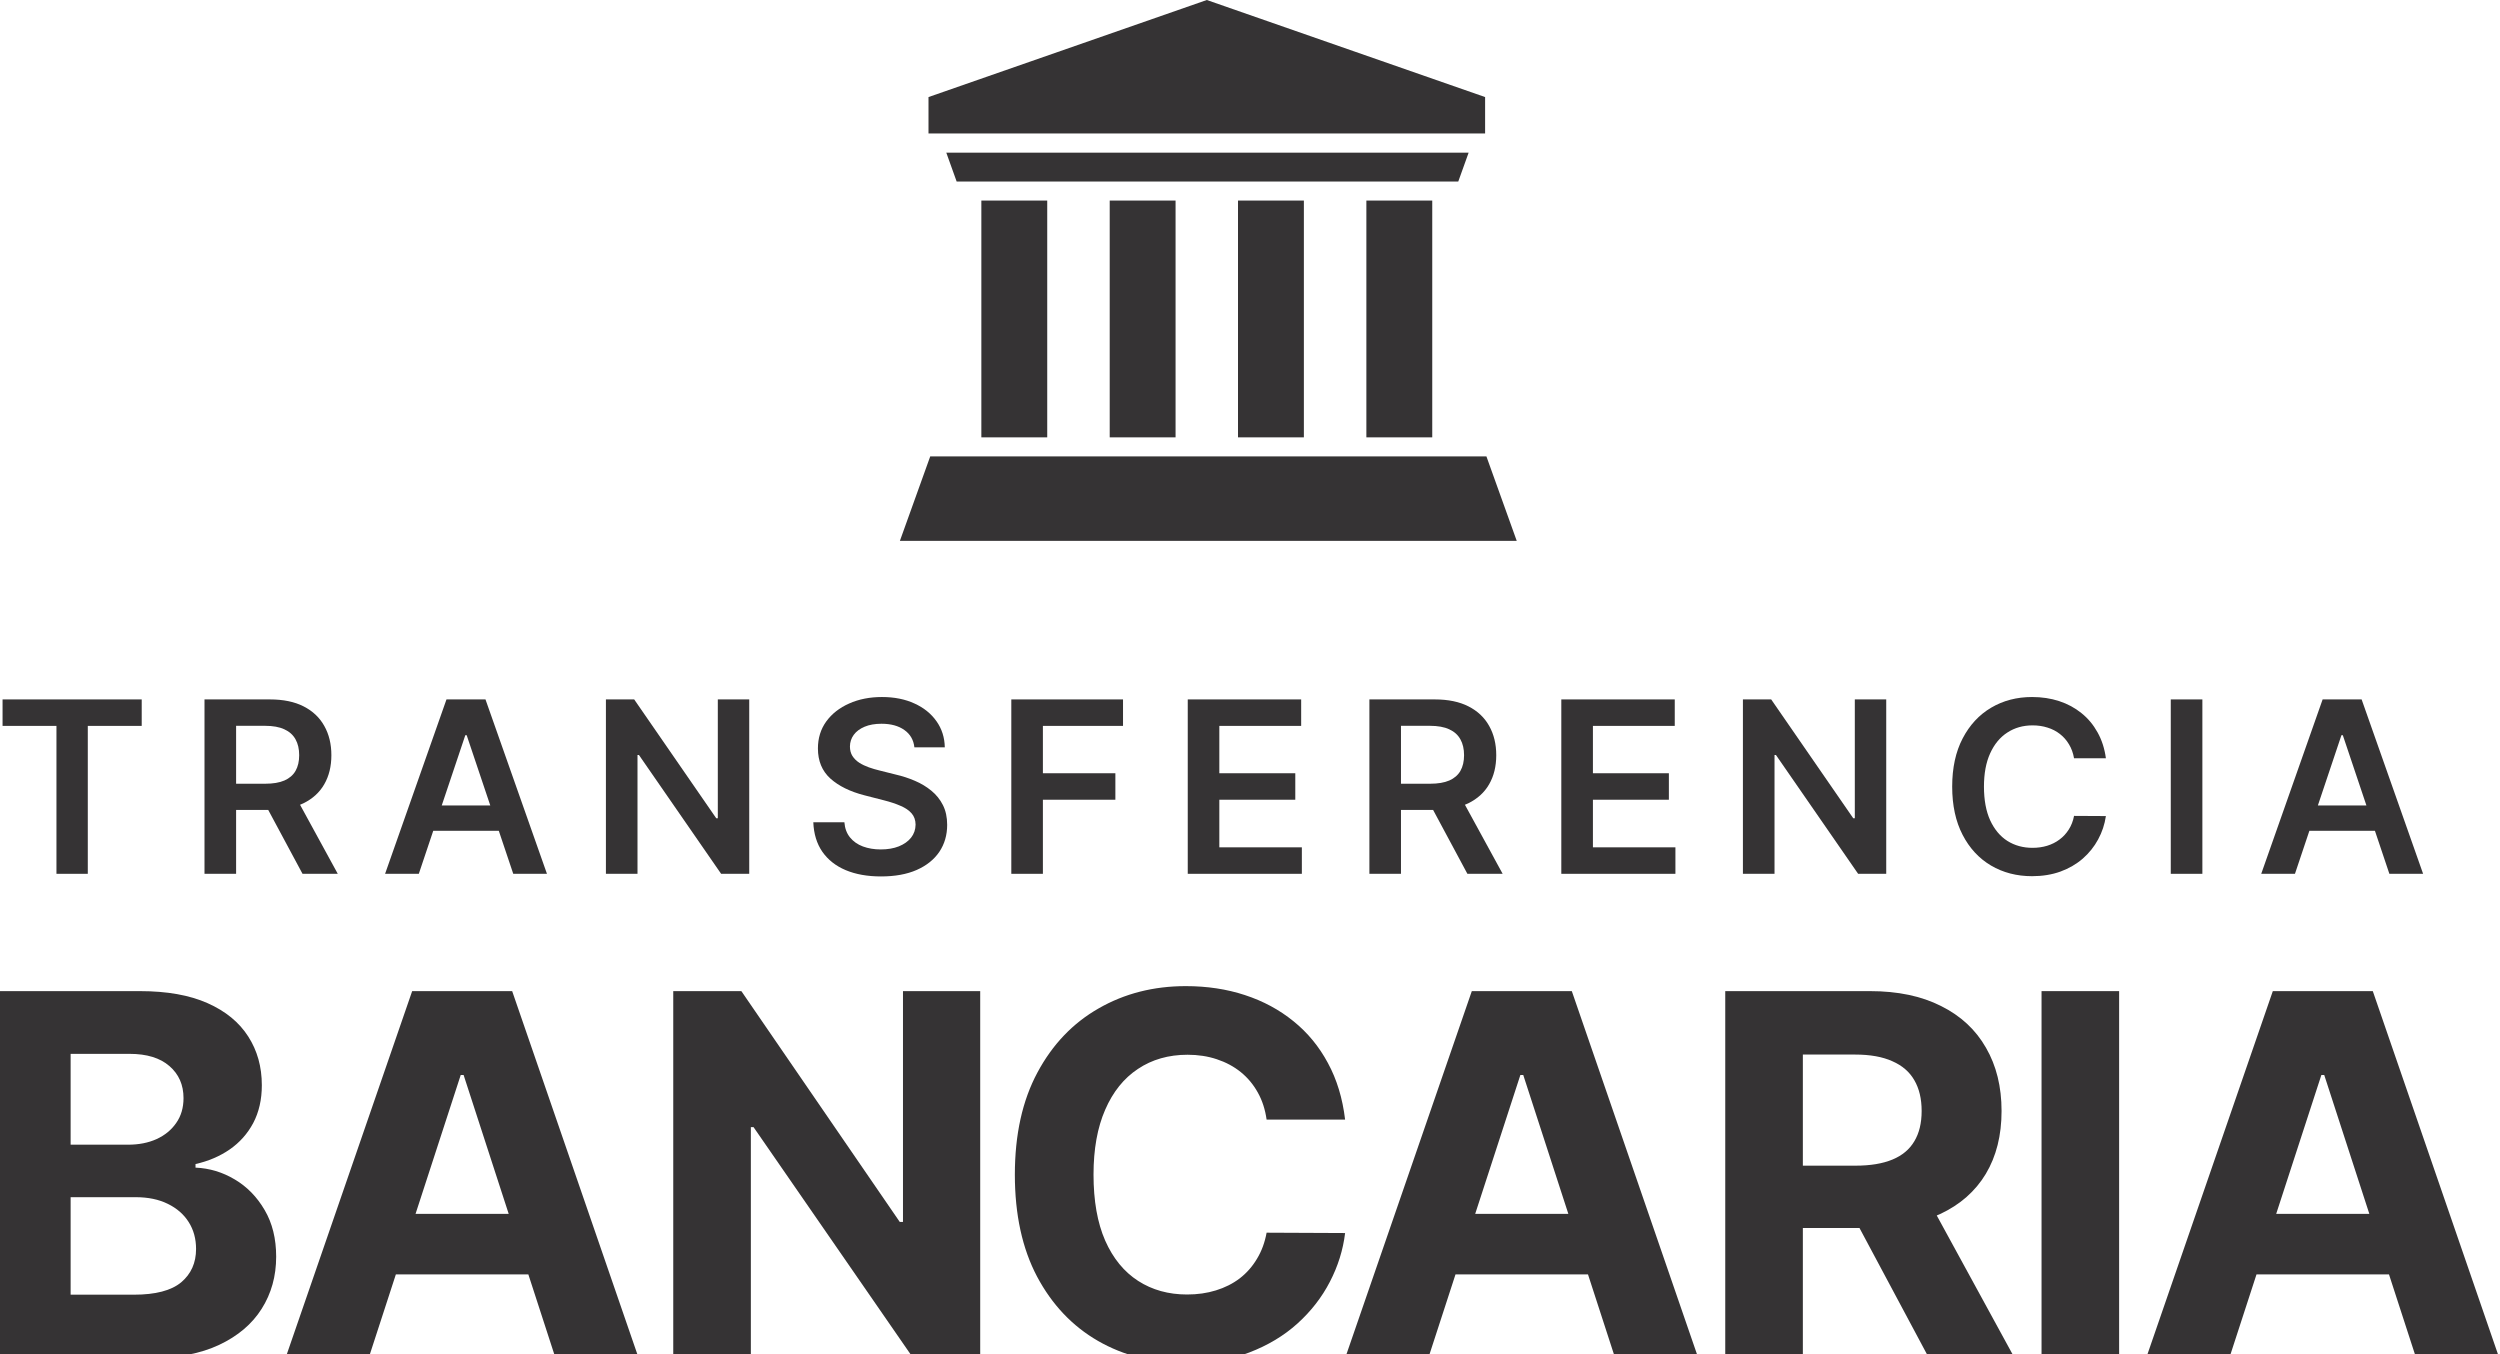 <?xml version="1.0" encoding="UTF-8"?>
<svg xmlns="http://www.w3.org/2000/svg" width="120" height="65" viewBox="0 0 120 65" fill="none">
  <g clip-path="url(#clip0_29618_2)">
    <path d="M107.005 65.189H103.014L109.095 47.574H113.894L119.966 65.189H115.976L111.563 51.599H111.426L107.005 65.189ZM106.755 58.265H116.182V61.172H106.755V58.265Z" fill="#353334"></path>
    <path d="M101.718 47.574V65.189H97.994V47.574H101.718Z" fill="#353334"></path>
    <path d="M82.812 65.189V47.574H89.762C91.092 47.574 92.228 47.812 93.168 48.288C94.114 48.758 94.834 49.426 95.327 50.292C95.826 51.152 96.075 52.164 96.075 53.328C96.075 54.498 95.823 55.504 95.318 56.347C94.814 57.184 94.083 57.827 93.125 58.274C92.173 58.721 91.021 58.945 89.668 58.945H85.014V55.952H89.065C89.777 55.952 90.367 55.854 90.837 55.659C91.308 55.464 91.657 55.172 91.887 54.782C92.122 54.392 92.239 53.907 92.239 53.328C92.239 52.743 92.122 52.25 91.887 51.849C91.657 51.448 91.305 51.144 90.829 50.937C90.359 50.725 89.765 50.619 89.048 50.619H86.537V65.189H82.812ZM92.325 57.173L96.703 65.189H92.592L88.309 57.173H92.325Z" fill="#353334"></path>
    <path d="M68.557 65.189H64.566L70.647 47.574H75.447L81.519 65.189H77.528L73.116 51.599H72.978L68.557 65.189ZM68.308 58.265H77.735V61.172H68.308V58.265Z" fill="#353334"></path>
    <path d="M64.565 53.742H60.797C60.729 53.254 60.588 52.822 60.376 52.443C60.164 52.059 59.891 51.732 59.559 51.462C59.226 51.193 58.842 50.987 58.406 50.843C57.976 50.7 57.509 50.628 57.004 50.628C56.093 50.628 55.298 50.855 54.622 51.308C53.945 51.755 53.42 52.409 53.048 53.269C52.675 54.123 52.489 55.161 52.489 56.382C52.489 57.638 52.675 58.693 53.048 59.547C53.426 60.402 53.954 61.047 54.63 61.483C55.307 61.919 56.09 62.136 56.978 62.136C57.477 62.136 57.939 62.071 58.363 61.939C58.793 61.807 59.175 61.615 59.507 61.362C59.84 61.104 60.115 60.792 60.333 60.425C60.557 60.058 60.711 59.639 60.797 59.169L64.565 59.186C64.467 59.995 64.224 60.775 63.834 61.526C63.449 62.271 62.931 62.939 62.277 63.53C61.629 64.115 60.855 64.579 59.955 64.923C59.06 65.261 58.048 65.431 56.918 65.431C55.347 65.431 53.942 65.075 52.704 64.364C51.471 63.653 50.496 62.624 49.779 61.276C49.068 59.929 48.713 58.297 48.713 56.382C48.713 54.461 49.074 52.827 49.797 51.48C50.519 50.132 51.5 49.106 52.738 48.401C53.977 47.69 55.37 47.334 56.918 47.334C57.939 47.334 58.885 47.477 59.757 47.764C60.634 48.051 61.411 48.469 62.088 49.02C62.764 49.565 63.315 50.233 63.739 51.024C64.169 51.815 64.444 52.721 64.565 53.742Z" fill="#353334"></path>
    <path d="M47.05 47.574V65.189H43.833L36.17 54.102H36.041V65.189H32.316V47.574H35.585L43.188 58.652H43.343V47.574H47.05Z" fill="#353334"></path>
    <path d="M17.694 65.189H13.703L19.784 47.574H24.584L30.656 65.189H26.665L22.253 51.599H22.115L17.694 65.189ZM17.445 58.265H26.871V61.172H17.445V58.265Z" fill="#353334"></path>
    <path d="M-0.334 65.189V47.574H6.719C8.015 47.574 9.096 47.766 9.962 48.151C10.827 48.535 11.478 49.068 11.914 49.75C12.35 50.427 12.568 51.207 12.568 52.09C12.568 52.778 12.43 53.383 12.155 53.905C11.88 54.421 11.501 54.845 11.019 55.178C10.543 55.504 9.999 55.737 9.385 55.874V56.046C10.056 56.075 10.684 56.264 11.269 56.614C11.86 56.964 12.338 57.454 12.705 58.085C13.072 58.71 13.256 59.455 13.256 60.321C13.256 61.256 13.024 62.09 12.559 62.824C12.1 63.552 11.421 64.128 10.521 64.553C9.62 64.977 8.511 65.189 7.192 65.189H-0.334ZM3.39 62.145H6.427C7.464 62.145 8.221 61.947 8.697 61.551C9.173 61.15 9.411 60.616 9.411 59.951C9.411 59.464 9.294 59.034 9.058 58.661C8.823 58.288 8.488 57.996 8.052 57.784C7.622 57.572 7.109 57.465 6.513 57.465H3.39V62.145ZM3.39 54.945H6.151C6.662 54.945 7.115 54.856 7.51 54.679C7.912 54.495 8.227 54.237 8.456 53.905C8.691 53.572 8.809 53.173 8.809 52.709C8.809 52.073 8.583 51.559 8.13 51.169C7.682 50.78 7.046 50.585 6.22 50.585H3.39V54.945Z" fill="#353334"></path>
    <path d="M110.158 41.943H108.539L111.486 33.572H113.358L116.309 41.943H114.69L112.455 35.289H112.389L110.158 41.943ZM110.211 38.661H114.625V39.879H110.211V38.661Z" fill="#353334"></path>
    <path d="M105.714 33.572V41.943H104.197V33.572H105.714Z" fill="#353334"></path>
    <path d="M101.083 36.396H99.554C99.51 36.145 99.43 35.923 99.313 35.73C99.196 35.533 99.05 35.367 98.875 35.231C98.701 35.095 98.502 34.992 98.279 34.924C98.058 34.853 97.82 34.818 97.563 34.818C97.108 34.818 96.705 34.932 96.354 35.161C96.002 35.388 95.727 35.72 95.528 36.159C95.329 36.595 95.23 37.127 95.23 37.757C95.23 38.397 95.329 38.937 95.528 39.375C95.73 39.811 96.005 40.141 96.354 40.364C96.705 40.585 97.107 40.696 97.559 40.696C97.81 40.696 98.044 40.663 98.262 40.597C98.483 40.529 98.681 40.43 98.855 40.299C99.032 40.168 99.181 40.008 99.301 39.817C99.423 39.626 99.508 39.408 99.554 39.163L101.083 39.171C101.025 39.569 100.901 39.942 100.711 40.291C100.523 40.64 100.276 40.948 99.971 41.215C99.666 41.479 99.309 41.686 98.9 41.836C98.491 41.983 98.038 42.057 97.539 42.057C96.803 42.057 96.147 41.886 95.569 41.546C94.991 41.205 94.536 40.713 94.204 40.07C93.871 39.427 93.705 38.656 93.705 37.757C93.705 36.855 93.873 36.084 94.208 35.443C94.543 34.8 94.999 34.309 95.577 33.968C96.155 33.627 96.809 33.457 97.539 33.457C98.005 33.457 98.438 33.522 98.839 33.653C99.239 33.784 99.596 33.976 99.91 34.23C100.223 34.48 100.48 34.788 100.682 35.153C100.886 35.516 101.02 35.93 101.083 36.396Z" fill="#353334"></path>
    <path d="M90.539 33.572V41.943H89.19L85.246 36.241H85.177V41.943H83.66V33.572H85.017L88.957 39.278H89.031V33.572H90.539Z" fill="#353334"></path>
    <path d="M74.943 41.943V33.572H80.388V34.843H76.46V37.116H80.106V38.387H76.46V40.672H80.42V41.943H74.943Z" fill="#353334"></path>
    <path d="M65.731 41.943V33.572H68.87C69.513 33.572 70.052 33.684 70.488 33.907C70.927 34.131 71.258 34.444 71.481 34.847C71.707 35.248 71.82 35.715 71.82 36.249C71.82 36.786 71.706 37.252 71.477 37.647C71.251 38.04 70.917 38.343 70.476 38.559C70.034 38.771 69.492 38.877 68.849 38.877H66.613V37.619H68.645C69.021 37.619 69.329 37.567 69.568 37.463C69.808 37.357 69.985 37.203 70.1 37.002C70.217 36.797 70.275 36.546 70.275 36.249C70.275 35.952 70.217 35.699 70.1 35.489C69.983 35.277 69.804 35.116 69.564 35.007C69.325 34.895 69.015 34.839 68.636 34.839H67.247V41.943H65.731ZM70.055 38.15L72.127 41.943H70.435L68.399 38.15H70.055Z" fill="#353334"></path>
    <path d="M57.012 41.943V33.572H62.456V34.843H58.528V37.116H62.174V38.387H58.528V40.672H62.489V41.943H57.012Z" fill="#353334"></path>
    <path d="M48.543 41.943V33.572H53.905V34.843H50.059V37.116H53.538V38.387H50.059V41.943H48.543Z" fill="#353334"></path>
    <path d="M43.891 35.873C43.852 35.516 43.692 35.238 43.408 35.039C43.128 34.84 42.763 34.74 42.313 34.74C41.997 34.74 41.726 34.788 41.5 34.883C41.273 34.979 41.1 35.108 40.98 35.272C40.861 35.435 40.799 35.622 40.797 35.832C40.797 36.006 40.836 36.157 40.915 36.285C40.997 36.413 41.107 36.523 41.246 36.612C41.385 36.7 41.539 36.773 41.708 36.833C41.877 36.893 42.047 36.943 42.219 36.984L43.004 37.181C43.32 37.254 43.624 37.353 43.915 37.479C44.209 37.604 44.472 37.762 44.704 37.953C44.938 38.144 45.124 38.374 45.26 38.644C45.396 38.913 45.464 39.23 45.464 39.592C45.464 40.082 45.339 40.514 45.088 40.888C44.837 41.258 44.475 41.548 44.001 41.758C43.53 41.965 42.959 42.069 42.288 42.069C41.637 42.069 41.072 41.968 40.592 41.766C40.115 41.565 39.742 41.27 39.472 40.883C39.205 40.497 39.061 40.025 39.039 39.469H40.531C40.553 39.761 40.643 40.003 40.801 40.197C40.959 40.39 41.164 40.535 41.418 40.63C41.674 40.725 41.96 40.773 42.276 40.773C42.606 40.773 42.895 40.724 43.143 40.626C43.393 40.525 43.59 40.386 43.731 40.209C43.873 40.029 43.945 39.819 43.948 39.58C43.945 39.362 43.881 39.182 43.756 39.04C43.63 38.896 43.455 38.776 43.228 38.681C43.005 38.582 42.743 38.495 42.444 38.419L41.491 38.174C40.802 37.997 40.257 37.728 39.856 37.368C39.459 37.006 39.26 36.525 39.26 35.926C39.26 35.432 39.393 35.001 39.66 34.63C39.93 34.26 40.297 33.972 40.76 33.768C41.223 33.561 41.748 33.457 42.333 33.457C42.927 33.457 43.448 33.561 43.895 33.768C44.344 33.972 44.697 34.257 44.953 34.622C45.209 34.984 45.342 35.401 45.35 35.873H43.891Z" fill="#353334"></path>
    <path d="M35.963 33.572V41.943H34.614L30.67 36.241H30.6V41.943H29.084V33.572H30.441L34.381 39.278H34.455V33.572H35.963Z" fill="#353334"></path>
    <path d="M20.103 41.943H18.484L21.431 33.572H23.303L26.254 41.943H24.636L22.4 35.289H22.335L20.103 41.943ZM20.156 38.661H24.57V39.879H20.156V38.661Z" fill="#353334"></path>
    <path d="M9.816 41.943V33.572H12.955C13.598 33.572 14.138 33.684 14.574 33.907C15.013 34.131 15.344 34.444 15.567 34.847C15.793 35.248 15.906 35.715 15.906 36.249C15.906 36.786 15.792 37.252 15.563 37.647C15.337 38.04 15.003 38.343 14.562 38.559C14.12 38.771 13.578 38.877 12.935 38.877H10.699V37.619H12.731C13.107 37.619 13.415 37.567 13.654 37.463C13.894 37.357 14.071 37.203 14.186 37.002C14.303 36.797 14.361 36.546 14.361 36.249C14.361 35.952 14.303 35.699 14.186 35.489C14.069 35.277 13.89 35.116 13.65 35.007C13.411 34.895 13.101 34.839 12.722 34.839H11.333V41.943H9.816ZM14.141 38.15L16.213 41.943H14.521L12.485 38.15H14.141Z" fill="#353334"></path>
    <path d="M0.123 34.843V33.572H6.802V34.843H4.214V41.943H2.71V34.843H0.123Z" fill="#353334"></path>
    <path d="M44.651 21.907H71.348L72.803 25.961H43.195L44.651 21.907Z" fill="#353334"></path>
    <path d="M50.267 9.627H47.105V20.993H50.267V9.627Z" fill="#353334"></path>
    <path d="M56.427 9.627H53.266V20.993H56.427V9.627Z" fill="#353334"></path>
    <path d="M62.586 9.627H59.424V20.993H62.586V9.627Z" fill="#353334"></path>
    <path d="M68.748 9.627H65.586V20.993H68.748V9.627Z" fill="#353334"></path>
    <path d="M44.568 4.659L57.927 0L71.285 4.659V6.407H44.568V4.659Z" fill="#353334"></path>
    <path fill-rule="evenodd" clip-rule="evenodd" d="M45.422 7.328L45.919 8.713H69.997L70.494 7.328H45.422Z" fill="#353334"></path>
  </g>
  <defs>
    <clipPath id="clip0_29618_2">
      <rect width="120" height="65" fill="white"></rect>
    </clipPath>
  </defs>
</svg>
